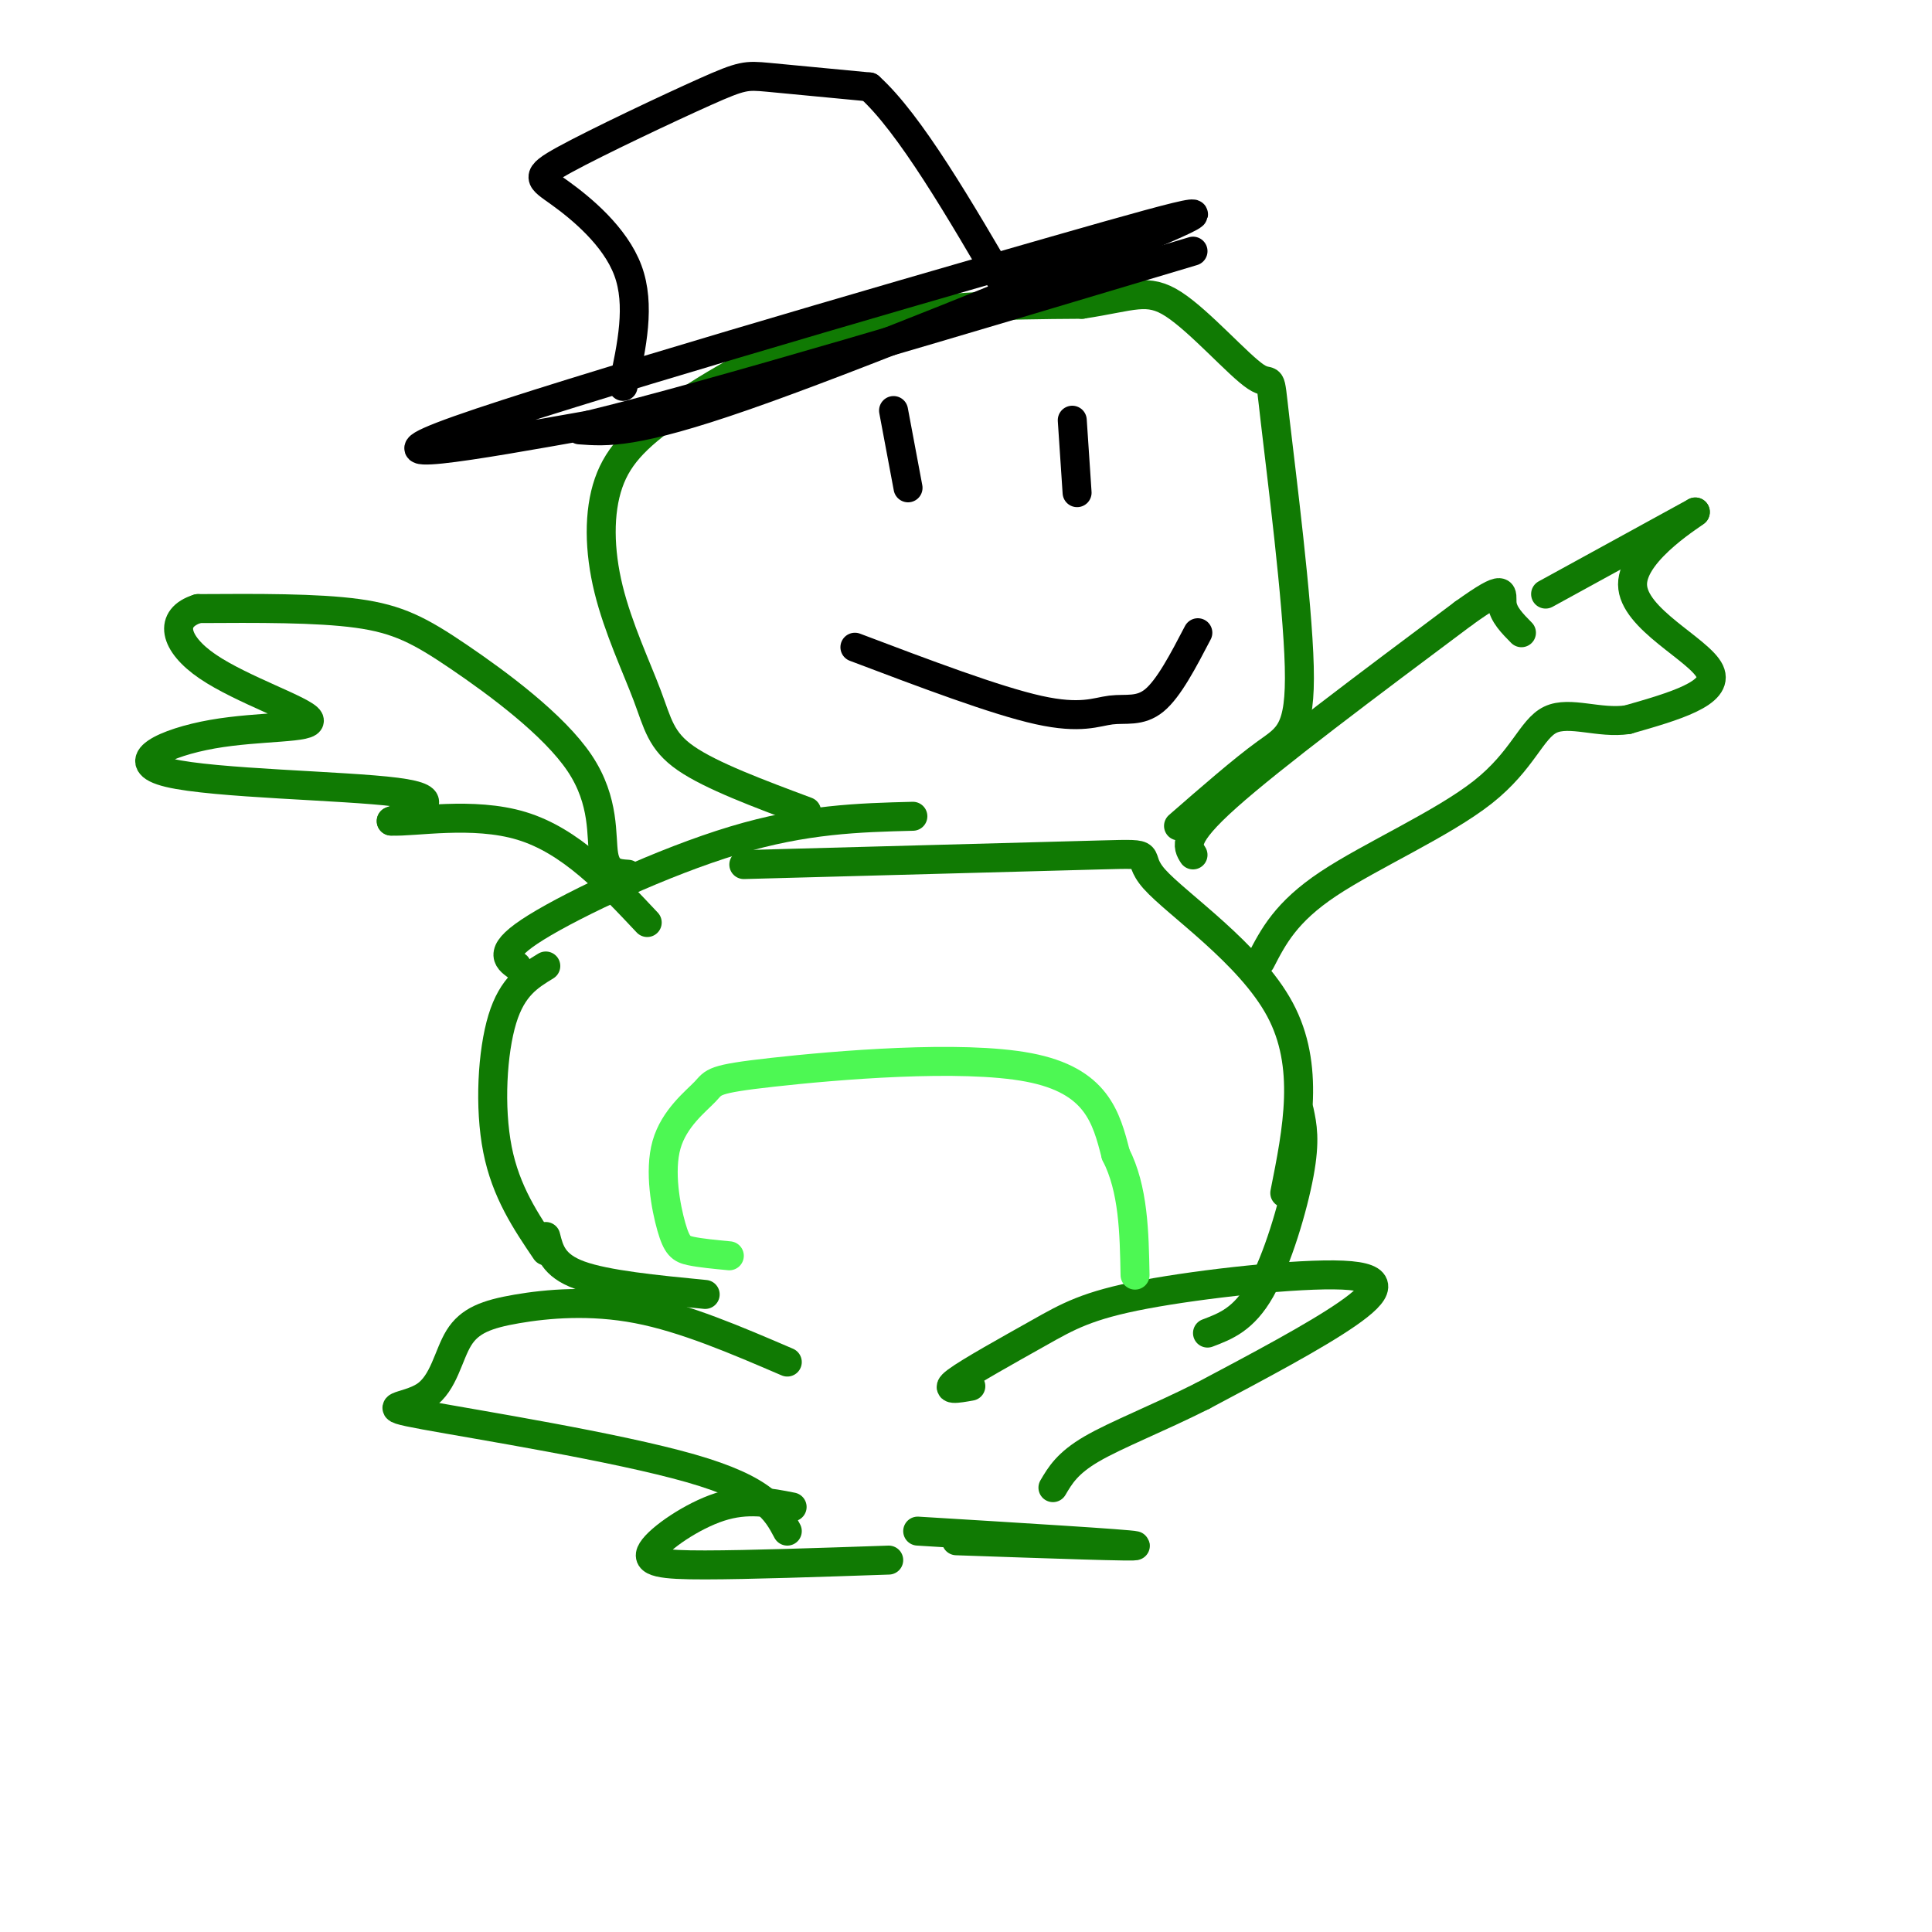 <svg viewBox='0 0 400 400' version='1.1' xmlns='http://www.w3.org/2000/svg' xmlns:xlink='http://www.w3.org/1999/xlink'><g fill='none' stroke='rgb(16,122,3)' stroke-width='6' stroke-linecap='round' stroke-linejoin='round'><path d='M163,282c-10.607,-4.561 -21.215,-9.121 -31,-11c-9.785,-1.879 -18.749,-1.075 -25,0c-6.251,1.075 -9.791,2.421 -12,6c-2.209,3.579 -3.087,9.392 -7,12c-3.913,2.608 -10.861,2.010 0,4c10.861,1.990 39.532,6.569 55,11c15.468,4.431 17.734,8.716 20,13'/><path d='M164,312c-4.655,-0.923 -9.310,-1.845 -15,0c-5.690,1.845 -12.417,6.458 -14,9c-1.583,2.542 1.976,3.012 11,3c9.024,-0.012 23.512,-0.506 38,-1'/><path d='M190,317c21.833,1.333 43.667,2.667 45,3c1.333,0.333 -17.833,-0.333 -37,-1'/><path d='M201,287c-2.844,0.509 -5.687,1.019 -3,-1c2.687,-2.019 10.905,-6.566 17,-10c6.095,-3.434 10.067,-5.756 22,-8c11.933,-2.244 31.828,-4.412 41,-4c9.172,0.412 7.621,3.403 1,8c-6.621,4.597 -18.310,10.798 -30,17'/><path d='M249,289c-9.422,4.733 -17.978,8.067 -23,11c-5.022,2.933 -6.511,5.467 -8,8'/><path d='M146,268c-10.250,-1.000 -20.500,-2.000 -26,-4c-5.500,-2.000 -6.250,-5.000 -7,-8'/><path d='M113,259c-4.133,-6.111 -8.267,-12.222 -10,-21c-1.733,-8.778 -1.067,-20.222 1,-27c2.067,-6.778 5.533,-8.889 9,-11'/><path d='M107,200c-2.044,-1.489 -4.089,-2.978 4,-8c8.089,-5.022 26.311,-13.578 41,-18c14.689,-4.422 25.844,-4.711 37,-5'/><path d='M154,179c30.798,-0.833 61.595,-1.667 74,-2c12.405,-0.333 6.417,-0.167 11,5c4.583,5.167 19.738,15.333 26,27c6.262,11.667 3.631,24.833 1,38'/><path d='M269,230c0.644,3.022 1.289,6.044 0,13c-1.289,6.956 -4.511,17.844 -8,24c-3.489,6.156 -7.244,7.578 -11,9'/><path d='M247,177c-1.167,-1.833 -2.333,-3.667 7,-12c9.333,-8.333 29.167,-23.167 49,-38'/><path d='M303,127c9.222,-6.622 7.778,-4.178 8,-2c0.222,2.178 2.111,4.089 4,6'/><path d='M320,123c0.000,0.000 31.000,-17.000 31,-17'/><path d='M351,106c0.702,-0.190 -13.042,7.833 -13,15c0.042,7.167 13.869,13.476 16,18c2.131,4.524 -7.435,7.262 -17,10'/><path d='M337,149c-5.871,0.890 -12.048,-1.885 -16,0c-3.952,1.885 -5.679,8.431 -14,15c-8.321,6.569 -23.234,13.163 -32,19c-8.766,5.837 -11.383,10.919 -14,16'/><path d='M130,181c-2.190,-0.136 -4.380,-0.271 -5,-4c-0.620,-3.729 0.329,-11.051 -5,-19c-5.329,-7.949 -16.935,-16.525 -25,-22c-8.065,-5.475 -12.590,-7.850 -21,-9c-8.410,-1.150 -20.705,-1.075 -33,-1'/><path d='M41,126c-6.159,1.913 -5.055,7.195 2,12c7.055,4.805 20.062,9.133 21,11c0.938,1.867 -10.192,1.274 -20,3c-9.808,1.726 -18.295,5.772 -9,8c9.295,2.228 36.370,2.636 47,4c10.630,1.364 4.815,3.682 -1,6'/><path d='M81,170c4.689,0.267 16.911,-2.067 27,1c10.089,3.067 18.044,11.533 26,20'/><path d='M167,168c-9.886,-3.691 -19.771,-7.382 -25,-11c-5.229,-3.618 -5.801,-7.162 -8,-13c-2.199,-5.838 -6.026,-13.970 -8,-22c-1.974,-8.030 -2.096,-15.956 0,-22c2.096,-6.044 6.411,-10.204 15,-16c8.589,-5.796 21.454,-13.227 36,-17c14.546,-3.773 30.773,-3.886 47,-4'/><path d='M224,63c10.582,-1.588 13.537,-3.556 19,0c5.463,3.556 13.433,12.638 17,15c3.567,2.362 2.729,-1.996 4,9c1.271,10.996 4.650,37.345 5,51c0.350,13.655 -2.329,14.616 -7,18c-4.671,3.384 -11.336,9.192 -18,15'/></g>
<g fill='none' stroke='rgb(0,0,0)' stroke-width='6' stroke-linecap='round' stroke-linejoin='round'><path d='M120,89c5.707,0.429 11.413,0.858 34,-7c22.587,-7.858 62.054,-24.003 81,-32c18.946,-7.997 17.370,-7.845 -17,2c-34.370,9.845 -101.534,29.384 -123,37c-21.466,7.616 2.767,3.308 27,-1'/><path d='M122,88c25.333,-6.167 75.167,-21.083 125,-36'/><path d='M129,80c1.822,-8.438 3.644,-16.875 1,-24c-2.644,-7.125 -9.753,-12.937 -14,-16c-4.247,-3.063 -5.633,-3.378 1,-7c6.633,-3.622 21.286,-10.552 29,-14c7.714,-3.448 8.490,-3.414 13,-3c4.510,0.414 12.755,1.207 21,2'/><path d='M180,18c8.333,7.500 18.667,25.250 29,43'/><path d='M177,134c14.577,5.518 29.155,11.036 38,13c8.845,1.964 11.958,0.375 15,0c3.042,-0.375 6.012,0.464 9,-2c2.988,-2.464 5.994,-8.232 9,-14'/><path d='M222,87c0.000,0.000 1.000,15.000 1,15'/><path d='M185,85c0.000,0.000 3.000,16.000 3,16'/></g>
<g fill='none' stroke='rgb(77,248,83)' stroke-width='6' stroke-linecap='round' stroke-linejoin='round'><path d='M151,260c-3.021,-0.289 -6.043,-0.578 -8,-1c-1.957,-0.422 -2.850,-0.978 -4,-5c-1.150,-4.022 -2.557,-11.512 -1,-17c1.557,-5.488 6.077,-8.976 8,-11c1.923,-2.024 1.248,-2.583 14,-4c12.752,-1.417 38.929,-3.690 53,-1c14.071,2.690 16.035,10.345 18,18'/><path d='M231,239c3.667,7.167 3.833,16.083 4,25'/></g>
</svg>